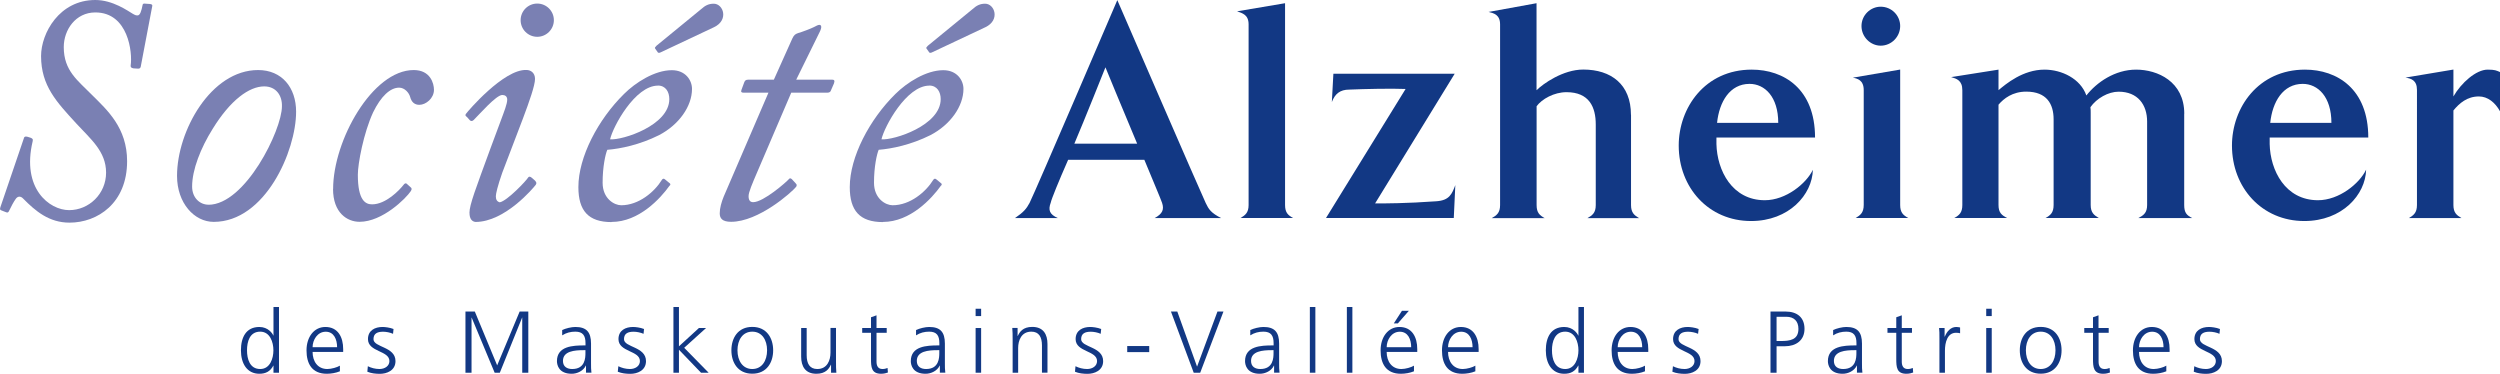 <svg xmlns="http://www.w3.org/2000/svg" id="1381663707" data-name="Layer 1" viewBox="0 0 357.98 53.52" class="svg u_1381663707" data-icon-custom="true" data-icon-name="logo.svg"><defs><style>.cls-1-1381663707 {        fill: #123884;      }      .cls-2-1381663707 {        fill: #7a80b3;      }</style></defs><g><path class="cls-1-1381663707" d="m153.84,20.57c1.43-3.35,4.45-10.93,4.45-10.93,0,0,2.45,5.98,4.54,10.93h-8.99ZM159.99.02s-11.71,27.34-12.56,29.03c-.45.84-.85,1.33-2.1,2.18h6.15c-1.2-.53-1.42-1.15-1.02-2.22.09-.49,1.16-3.11,2.49-6.13h10.91c1.25,3.02,2.4,5.73,2.54,6.17.31.93.09,1.55-1.07,2.18h9.53c-1.47-.76-1.78-1.25-2.22-2.18-.8-1.69-12.65-29.03-12.65-29.03"></path><path class="cls-1-1381663707" d="m184.01.46v28.9c0,1.11.45,1.47,1.16,1.86h-7.54c.67-.4,1.16-.76,1.16-1.86V3.49c0-1.38-.89-1.6-1.65-1.87l6.87-1.16Z"></path><path class="cls-1-1381663707" d="m193.2,12.83c-1.33,0-2.05.62-2.49,1.78l.22-4.05h17.37l-11.4,18.57c1.34,0,4.5,0,8.77-.31,1.87-.13,2.23-1.02,2.72-2.31l-.22,4.71h-18.3l11.4-18.48c-2.05-.09-5.92,0-8.06.09"></path><path class="cls-1-1381663707" d="m233.55,16.45v12.92c0,1.11.49,1.47,1.16,1.87h-7.41c.71-.4,1.2-.76,1.2-1.87v-11.54c0-2.49-.93-4.63-4.19-4.63-1.78,0-3.52.98-4.28,2.01v14.16c0,1.11.45,1.47,1.16,1.87h-7.59c.71-.4,1.2-.76,1.2-1.87V3.49c0-1.38-.89-1.6-1.65-1.78l6.87-1.25v12.46c.94-.93,3.79-2.96,6.69-2.96,3.99,0,6.83,2.12,6.83,6.48"></path><path class="cls-1-1381663707" d="m250.52,12.01c2.19,0,4.11,1.86,4.11,5.58h-8.76c.31-3.01,1.83-5.58,4.65-5.58m9.07,12.3c-.93,1.96-3.85,4.36-6.88,4.36-4.69,0-6.84-4.27-6.93-8.05v-.93h14.12c0-6.97-4.47-9.72-9.07-9.72-6.69,0-10.45,5.46-10.45,10.87,0,6.05,4.3,10.81,10.36,10.81,5.44,0,8.76-3.78,8.85-7.34"></path><path class="cls-1-1381663707" d="m269.3.96c1.55,0,2.79,1.25,2.79,2.77s-1.24,2.81-2.79,2.81c-1.46,0-2.75-1.25-2.75-2.81s1.29-2.77,2.75-2.77m2.79,9v19.39c0,1.11.45,1.47,1.16,1.87h-7.54c.67-.4,1.16-.76,1.16-1.87V12.9c0-1.42-.89-1.65-1.56-1.78l6.78-1.16Z"></path><path class="cls-1-1381663707" d="m312.76,16.29v13.07c0,1.11.36,1.47,1.16,1.87h-7.73c.76-.4,1.26-.76,1.26-1.87v-11.96c0-2.4-1.34-4.27-4.08-4.27-1.48,0-3.14.94-4.04,2.22.04.27.04.53.04.84v13.16c0,1.11.49,1.47,1.17,1.87h-7.64c.71-.4,1.16-.76,1.16-1.87v-12.27c0-2.18-.98-3.96-3.92-3.96-1.96,0-3.21.98-3.97,1.87v14.36c0,1.11.45,1.47,1.25,1.87h-7.59c.71-.4,1.16-.76,1.16-1.87V12.91c0-1.42-.85-1.65-1.6-1.87l6.78-1.07v2.94c1.07-.89,3.48-2.94,6.59-2.94,2.45,0,5.15,1.29,5.99,3.7,1.47-1.87,4.08-3.7,7.13-3.7s6.89,1.69,6.89,6.32"></path><path class="cls-1-1381663707" d="m329.73,12.01c2.19,0,4.11,1.86,4.11,5.58h-8.76c.31-3.01,1.83-5.58,4.65-5.58m9.07,12.3c-.93,1.96-3.85,4.36-6.88,4.36-4.69,0-6.84-4.27-6.92-8.05v-.93h14.12c0-6.97-4.47-9.72-9.07-9.72-6.69,0-10.45,5.46-10.45,10.87,0,6.05,4.3,10.81,10.36,10.81,5.44,0,8.76-3.78,8.85-7.34"></path><path class="cls-1-1381663707" d="m351.31,13.81c1.11-1.94,3.25-3.84,4.9-3.84,1.07,0,1.25.13,1.78.35v5.63c-.71-1.29-1.78-2.14-3.03-2.14-1.69,0-2.81.98-3.65,2.01v13.54c0,1.12.49,1.47,1.16,1.87h-7.54c.67-.4,1.16-.76,1.16-1.87V12.88c0-1.41-.85-1.64-1.65-1.77l6.87-1.15v3.84Z"></path><path class="cls-2-1381663707" d="m3.42,19.76c.09-.23.23-.23.5-.18l.45.14c.22.09.4.18.31.5-1.62,6.78,2.39,9.87,5.22,9.87s5.29-2.32,5.29-5.37-2.23-4.82-4.24-7.01c-2.83-3.09-5.07-5.41-5.07-9.69C5.89,4.75,8.49,0,13.65,0c2.51,0,4.65,1.56,5.39,1.99.23.13.37.22.65.22.37,0,.56-.62.74-1.55.05-.13.14-.18.46-.13l.59.04c.27.04.37.13.32.31l-1.65,8.68c-.05.18-.14.27-.37.27l-.65-.04c-.28-.05-.46-.14-.42-.41.28-1.82-.32-7.6-5.06-7.6-2.83,0-4.52,2.5-4.52,4.96,0,3.41,2.01,4.78,4.11,6.92,2.1,2.09,4.96,4.64,4.96,9.42,0,6.01-4.23,8.8-8.25,8.8-2.92,0-4.87-1.65-6.66-3.47-.36-.37-.78-.32-1.05.09-.27.37-.64,1.05-.96,1.73-.09.18-.18.27-.46.14l-.59-.23c-.23-.09-.27-.14-.18-.46l3.38-9.92Z"></path><path class="cls-2-1381663707" d="m29.85,29.31c-1.22,0-2.34-.97-2.34-2.6,0-2.4,1.22-5.51,2.95-8.27,2.54-4.13,5.24-6.07,7.37-6.07,1.68,0,2.59,1.28,2.54,2.86,0,3.37-5.24,14.09-10.53,14.09m.76,2.45c7.37,0,11.8-10.16,11.8-15.77,0-3.47-2.04-5.97-5.44-5.97-6.76,0-11.61,8.72-11.61,15.16,0,3.88,2.46,6.58,5.25,6.58"></path><path class="cls-2-1381663707" d="m47.7,27.06c0-6.95,5.63-17.03,11.54-17.03,2.39,0,2.9,1.92,2.9,2.83,0,1.23-1.17,2.15-2.09,2.15-.66,0-1.12-.36-1.32-1.13-.15-.56-.76-1.33-1.58-1.33-1.27,0-2.6,1.23-3.72,3.53-1.37,2.96-2.19,7.36-2.19,8.94,0,3.73,1.12,4.24,2.04,4.24,1.98,0,3.92-2.04,4.48-2.76.15-.21.3-.31.46-.21l.56.51c.15.1.25.26.05.56-.71,1.07-4.08,4.4-7.34,4.4-1.77,0-3.8-1.28-3.8-4.71"></path><path class="cls-2-1381663707" d="m67.22,30.49c0-1.17.92-3.52,3.01-9.24l1.48-3.98c.51-1.38.92-2.4.92-3.01,0-.46-.31-.66-.71-.66-.87,0-3.26,2.76-4.08,3.57-.2.2-.41.2-.56.05l-.41-.46c-.2-.15-.31-.25-.15-.46.2-.3,5.41-6.43,8.67-6.28.61,0,1.22.41,1.22,1.28,0,.92-.81,3.22-1.73,5.67l-2.96,7.76c-.66,1.89-.92,3.01-.92,3.37,0,.46.15.76.56.87,1.07-.2,3.82-3.11,4.08-3.57.1-.15.3-.15.56.1l.41.36c.21.25.26.36.1.61-.31.41-4.39,5.31-8.62,5.31-.51-.05-.86-.46-.86-1.28"></path><path class="cls-2-1381663707" d="m94.2,12.25c1.13,0,1.64.92,1.64,1.94,0,3.77-6.7,5.91-8.48,5.76.41-1.83,3.58-7.69,6.85-7.69m-6.64,19.52c3.93,0,7-3.37,8.28-5.16.2-.15.2-.31-.05-.46l-.56-.46c-.21-.2-.36-.1-.46.05-1.07,1.74-3.32,3.64-5.83,3.64-.97,0-2.66-.92-2.66-3.23s.41-4.1.67-4.71c1.89-.15,4.65-.72,7.41-2.1,2.85-1.48,4.72-4.13,4.72-6.62,0-1.22-.91-2.68-2.89-2.68-2.45,0-5.21,1.77-6.84,3.4-3.73,3.67-6.54,9.04-6.54,13.34,0,3.38,1.43,5.01,4.75,5.01m6.59-24.34c.05.1.21.15.41.05l7.68-3.62c2.14-1.02,1.33-3.36-.05-3.36-.71,0-1.22.25-1.78.76l-6.41,5.25c-.15.15-.3.3-.2.41l.36.51Z"></path><path class="cls-2-1381663707" d="m110.04,13.27h-3.57c-.3,0-.41-.1-.3-.4l.41-1.11c.1-.25.25-.35.56-.35h3.67l2.65-5.91c.25-.51.41-.61.81-.76.56-.15,1.89-.66,2.29-.87.3-.15.56-.31.76-.31.3,0,.41.31.05,1.02l-3.36,6.83h5.19c.26,0,.36.15.21.55l-.46,1.06c-.05.15-.25.25-.46.25h-5.19l-4.94,11.53c-.61,1.43-1.17,2.71-1.17,3.28s.2.87.66.87c1.48,0,4.79-2.92,5.09-3.28.15-.21.3-.15.46,0l.56.61c.15.15.15.26.05.46-.66.82-5.4,5.02-9.32,5.02-1.27,0-1.63-.5-1.63-1.21,0-.76.25-1.61.56-2.38l6.42-14.91Z"></path><path class="cls-2-1381663707" d="m133.06,12.25c1.13,0,1.64.92,1.64,1.94,0,3.77-6.69,5.91-8.48,5.76.41-1.83,3.58-7.69,6.85-7.69m-6.64,19.52c3.93,0,7-3.37,8.28-5.16.2-.15.2-.31-.05-.46l-.56-.46c-.2-.2-.36-.1-.46.05-1.07,1.74-3.32,3.64-5.83,3.64-.97,0-2.66-.92-2.66-3.23s.41-4.1.67-4.71c1.89-.15,4.65-.72,7.41-2.1,2.85-1.48,4.73-4.13,4.73-6.62,0-1.22-.91-2.68-2.89-2.68-2.45,0-5.21,1.77-6.85,3.4-3.73,3.67-6.54,9.04-6.54,13.34,0,3.38,1.43,5.01,4.75,5.01m6.59-24.34c.05.1.21.15.41.05l7.68-3.62c2.14-1.02,1.32-3.36-.05-3.36-.71,0-1.22.25-1.78.76l-6.41,5.25c-.15.15-.31.3-.2.41l.36.51Z"></path><path class="cls-2-1381663707" d="m76.93,5.27c1.31,0,2.38-1.07,2.38-2.38s-1.06-2.38-2.38-2.38-2.38,1.07-2.38,2.38,1.06,2.38,2.38,2.38"></path><path class="cls-1-1381663707" d="m37.26,52.84c1.41,0,1.89-1.51,1.89-2.68s-.49-2.67-1.89-2.67c-1.51,0-1.89,1.43-1.89,2.67s.39,2.68,1.89,2.68m2.69.53h-.79v-1.02h-.02c-.43.82-1.08,1.17-2,1.17-1.76,0-2.64-1.46-2.64-3.35s.75-3.35,2.64-3.35c1.25,0,1.88.92,2,1.23h.02v-4.09h.79v9.41Z"></path><path class="cls-1-1381663707" d="m48.27,49.72c0-1.12-.45-2.22-1.63-2.22s-1.88,1.17-1.88,2.22h3.51Zm.39,3.45c-.55.23-1.27.35-1.86.35-2.12,0-2.91-1.43-2.91-3.35s1.08-3.35,2.7-3.35c1.81,0,2.55,1.46,2.55,3.17v.4h-4.38c0,1.36.73,2.45,2.11,2.45.58,0,1.42-.24,1.8-.48v.8Z"></path><path class="cls-1-1381663707" d="m52.67,52.44c.48.24,1.06.4,1.67.4.75,0,1.42-.42,1.42-1.14,0-1.52-3.07-1.28-3.07-3.14,0-1.27,1.03-1.74,2.08-1.74.34,0,1.02.07,1.58.29l-.07.69c-.41-.19-.98-.3-1.42-.3-.82,0-1.38.25-1.38,1.07,0,1.19,3.15,1.04,3.15,3.14,0,1.36-1.27,1.82-2.23,1.82-.62,0-1.23-.07-1.8-.3l.07-.78Z"></path></g><polygon class="cls-1-1381663707" points="66.65 53.37 67.52 53.37 67.52 45.48 67.54 45.48 70.83 53.37 71.57 53.37 74.76 45.48 74.78 45.48 74.78 53.37 75.65 53.37 75.65 44.61 74.41 44.61 71.19 52.32 67.99 44.61 66.65 44.61 66.65 53.37"></polygon><g><path class="cls-1-1381663707" d="m83.84,50.14h-.23c-1.37,0-3,.14-3,1.54,0,.84.61,1.16,1.33,1.16,1.86,0,1.89-1.62,1.89-2.31v-.39Zm.08,2.2h-.03c-.35.77-1.24,1.18-2.03,1.18-1.82,0-2.11-1.23-2.11-1.81,0-2.15,2.28-2.25,3.94-2.25h.15v-.33c0-1.09-.39-1.64-1.46-1.64-.67,0-1.29.15-1.88.53v-.76c.49-.24,1.32-.44,1.88-.44,1.58,0,2.25.71,2.25,2.38v2.82c0,.52,0,.91.06,1.34h-.78v-1.03Z"></path><path class="cls-1-1381663707" d="m88.54,52.44c.48.24,1.06.4,1.67.4.75,0,1.42-.42,1.42-1.14,0-1.52-3.07-1.28-3.07-3.14,0-1.27,1.03-1.74,2.08-1.74.34,0,1.02.07,1.58.29l-.07.69c-.42-.19-.98-.3-1.42-.3-.82,0-1.38.25-1.38,1.07,0,1.19,3.15,1.04,3.15,3.14,0,1.36-1.27,1.82-2.24,1.82-.61,0-1.23-.07-1.8-.3l.08-.78Z"></path></g><polygon class="cls-1-1381663707" points="96.43 53.37 97.22 53.37 97.22 50.08 100.38 53.37 101.47 53.37 97.97 49.8 101.1 46.97 100.08 46.97 97.22 49.59 97.22 43.96 96.43 43.96 96.43 53.37"></polygon><g><path class="cls-1-1381663707" d="m107.72,52.84c1.38,0,2.12-1.19,2.12-2.68s-.74-2.67-2.12-2.67-2.12,1.19-2.12,2.67.74,2.68,2.12,2.68m0-6.03c2.07,0,2.99,1.61,2.99,3.35s-.92,3.35-2.99,3.35-2.99-1.61-2.99-3.35.92-3.35,2.99-3.35"></path><path class="cls-1-1381663707" d="m119.71,51.86c0,.49,0,.99.05,1.51h-.76v-1.14h-.03c-.26.58-.74,1.29-2.07,1.29-1.58,0-2.18-1.05-2.18-2.46v-4.09h.79v3.89c0,1.2.43,1.98,1.52,1.98,1.44,0,1.89-1.27,1.89-2.34v-3.54h.79v4.9Z"></path><path class="cls-1-1381663707" d="m126.97,47.65h-1.46v4.14c0,.58.21,1.05.85,1.05.3,0,.5-.06.73-.15l.05.65c-.19.08-.58.18-.97.18-1.4,0-1.45-.97-1.45-2.13v-3.74h-1.26v-.68h1.26v-1.54l.79-.28v1.82h1.46v.68Z"></path><path class="cls-1-1381663707" d="m134.51,50.14h-.23c-1.37,0-3,.14-3,1.54,0,.84.6,1.16,1.33,1.16,1.86,0,1.89-1.62,1.89-2.31v-.39Zm.08,2.2h-.03c-.35.77-1.24,1.18-2.03,1.18-1.82,0-2.11-1.23-2.11-1.81,0-2.15,2.28-2.25,3.94-2.25h.15v-.33c0-1.09-.39-1.64-1.46-1.64-.67,0-1.29.15-1.88.53v-.76c.49-.24,1.32-.44,1.88-.44,1.58,0,2.25.71,2.25,2.38v2.82c0,.52,0,.91.06,1.34h-.78v-1.03Z"></path></g><path class="cls-1-1381663707" d="m140.49,53.37v-6.4h-.79v6.4h.79Zm0-8.11v-1.05h-.79v1.05h.79Z"></path><g><path class="cls-1-1381663707" d="m145,48.47c0-.49,0-.99-.05-1.51h.76v1.14h.03c.27-.58.74-1.29,2.07-1.29,1.58,0,2.18,1.05,2.18,2.46v4.09h-.79v-3.89c0-1.21-.43-1.98-1.52-1.98-1.44,0-1.89,1.27-1.89,2.34v3.54h-.79v-4.9Z"></path><path class="cls-1-1381663707" d="m154,52.44c.48.24,1.06.4,1.67.4.75,0,1.42-.42,1.42-1.14,0-1.52-3.07-1.28-3.07-3.14,0-1.27,1.03-1.74,2.08-1.74.34,0,1.02.07,1.58.29l-.07.69c-.41-.19-.98-.3-1.42-.3-.82,0-1.38.25-1.38,1.07,0,1.19,3.15,1.04,3.15,3.14,0,1.36-1.27,1.82-2.24,1.82-.61,0-1.23-.07-1.79-.3l.07-.78Z"></path></g><rect class="cls-1-1381663707" x="161.41" y="49.55" width="3.15" height=".87"></rect><polygon class="cls-1-1381663707" points="170.93 53.37 171.86 53.37 175.19 44.61 174.33 44.61 171.41 52.5 168.58 44.61 167.67 44.61 170.93 53.37"></polygon><path class="cls-1-1381663707" d="m182.37,50.14h-.23c-1.37,0-3,.14-3,1.54,0,.84.6,1.16,1.33,1.16,1.86,0,1.89-1.62,1.89-2.31v-.39Zm.08,2.2h-.03c-.35.77-1.24,1.18-2.03,1.18-1.82,0-2.11-1.23-2.11-1.81,0-2.15,2.28-2.25,3.94-2.25h.15v-.33c0-1.09-.39-1.64-1.46-1.64-.67,0-1.29.15-1.88.53v-.76c.49-.24,1.32-.44,1.88-.44,1.58,0,2.25.71,2.25,2.38v2.82c0,.52,0,.91.06,1.34h-.78v-1.03Z"></path><rect class="cls-1-1381663707" x="187.56" y="43.96" width=".79" height="9.41"></rect><rect class="cls-1-1381663707" x="192.86" y="43.96" width=".79" height="9.41"></rect><g><path class="cls-1-1381663707" d="m200.75,44.5h.99l-1.58,1.81h-.58l1.17-1.81Zm1.32,5.22c0-1.12-.45-2.22-1.63-2.22s-1.88,1.17-1.88,2.22h3.52Zm.39,3.45c-.55.23-1.27.35-1.86.35-2.12,0-2.91-1.43-2.91-3.35s1.08-3.35,2.7-3.35c1.81,0,2.55,1.46,2.55,3.17v.4h-4.38c0,1.36.73,2.45,2.11,2.45.58,0,1.42-.24,1.8-.48v.8Z"></path><path class="cls-1-1381663707" d="m210.86,49.72c0-1.12-.45-2.22-1.63-2.22s-1.88,1.17-1.88,2.22h3.52Zm.39,3.45c-.55.23-1.27.35-1.86.35-2.12,0-2.91-1.43-2.91-3.35s1.08-3.35,2.7-3.35c1.81,0,2.55,1.46,2.55,3.17v.4h-4.38c0,1.36.73,2.45,2.11,2.45.58,0,1.42-.24,1.8-.48v.8Z"></path><path class="cls-1-1381663707" d="m224.13,52.84c1.4,0,1.89-1.51,1.89-2.68s-.49-2.67-1.89-2.67c-1.51,0-1.9,1.43-1.9,2.67s.39,2.68,1.9,2.68m2.68.53h-.79v-1.02h-.03c-.43.82-1.08,1.17-2,1.17-1.76,0-2.64-1.46-2.64-3.35s.75-3.35,2.64-3.35c1.25,0,1.88.92,2,1.23h.03v-4.09h.79v9.41Z"></path><path class="cls-1-1381663707" d="m235.15,49.72c0-1.12-.45-2.22-1.63-2.22s-1.88,1.17-1.88,2.22h3.52Zm.39,3.45c-.55.23-1.27.35-1.86.35-2.12,0-2.91-1.43-2.91-3.35s1.08-3.35,2.7-3.35c1.81,0,2.55,1.46,2.55,3.17v.4h-4.38c0,1.36.73,2.45,2.11,2.45.58,0,1.42-.24,1.8-.48v.8Z"></path><path class="cls-1-1381663707" d="m239.55,52.44c.48.24,1.05.4,1.67.4.75,0,1.42-.42,1.42-1.14,0-1.52-3.07-1.28-3.07-3.14,0-1.27,1.03-1.74,2.08-1.74.34,0,1.02.07,1.58.29l-.08.69c-.41-.19-.98-.3-1.42-.3-.82,0-1.38.25-1.38,1.07,0,1.19,3.15,1.04,3.15,3.14,0,1.36-1.27,1.82-2.23,1.82-.61,0-1.23-.07-1.8-.3l.08-.78Z"></path><path class="cls-1-1381663707" d="m254.39,48.83h.6c1.3,0,2.53-.15,2.53-1.74,0-1.1-.63-1.73-1.73-1.73h-1.4v3.47Zm-.87-4.22h2.16c1.64,0,2.71.83,2.71,2.48s-1.23,2.49-2.8,2.49h-1.2v3.79h-.87v-8.76Z"></path><path class="cls-1-1381663707" d="m265.83,50.14h-.23c-1.37,0-3,.14-3,1.54,0,.84.6,1.16,1.33,1.16,1.86,0,1.89-1.62,1.89-2.31v-.39Zm.08,2.2h-.03c-.35.77-1.24,1.18-2.03,1.18-1.82,0-2.11-1.23-2.11-1.81,0-2.15,2.28-2.25,3.94-2.25h.15v-.33c0-1.09-.39-1.64-1.46-1.64-.67,0-1.29.15-1.88.53v-.76c.49-.24,1.32-.44,1.88-.44,1.58,0,2.25.71,2.25,2.38v2.82c0,.52,0,.91.06,1.34h-.78v-1.03Z"></path><path class="cls-1-1381663707" d="m273.78,47.65h-1.46v4.14c0,.58.21,1.05.85,1.05.3,0,.5-.06.73-.15l.05.65c-.19.08-.58.18-.97.18-1.4,0-1.45-.97-1.45-2.13v-3.74h-1.26v-.68h1.26v-1.54l.79-.28v1.82h1.46v.68Z"></path><path class="cls-1-1381663707" d="m277.71,48.4c0-.7,0-.97-.05-1.43h.79v1.23h.03c.29-.72.83-1.38,1.64-1.38.19,0,.41.04.55.07v.83c-.16-.05-.38-.07-.58-.07-1.25,0-1.59,1.4-1.59,2.56v3.16h-.79v-4.97Z"></path></g><path class="cls-1-1381663707" d="m285.2,53.37v-6.4h-.79v6.4h.79Zm0-8.11v-1.05h-.79v1.05h.79Z"></path><g><path class="cls-1-1381663707" d="m292.21,52.84c1.38,0,2.12-1.19,2.12-2.68s-.74-2.67-2.12-2.67-2.12,1.19-2.12,2.67.74,2.68,2.12,2.68m0-6.03c2.07,0,2.99,1.61,2.99,3.35s-.92,3.35-2.99,3.35-2.99-1.61-2.99-3.35.91-3.35,2.99-3.35"></path><path class="cls-1-1381663707" d="m301.96,47.65h-1.46v4.14c0,.58.21,1.05.85,1.05.3,0,.5-.06.73-.15l.05.65c-.19.08-.58.18-.97.18-1.4,0-1.46-.97-1.46-2.13v-3.74h-1.25v-.68h1.25v-1.54l.79-.28v1.82h1.46v.68Z"></path><path class="cls-1-1381663707" d="m309.8,49.72c0-1.12-.45-2.22-1.63-2.22s-1.88,1.17-1.88,2.22h3.52Zm.39,3.45c-.55.23-1.27.35-1.86.35-2.12,0-2.91-1.43-2.91-3.35s1.08-3.35,2.7-3.35c1.81,0,2.55,1.46,2.55,3.17v.4h-4.38c0,1.36.73,2.45,2.11,2.45.58,0,1.42-.24,1.8-.48v.8Z"></path><path class="cls-1-1381663707" d="m314.2,52.44c.48.24,1.06.4,1.67.4.75,0,1.42-.42,1.42-1.14,0-1.52-3.07-1.28-3.07-3.14,0-1.27,1.03-1.74,2.08-1.74.34,0,1.02.07,1.58.29l-.07.69c-.41-.19-.98-.3-1.42-.3-.82,0-1.38.25-1.38,1.07,0,1.19,3.15,1.04,3.15,3.14,0,1.36-1.27,1.82-2.24,1.82-.61,0-1.23-.07-1.79-.3l.07-.78Z"></path></g></svg>